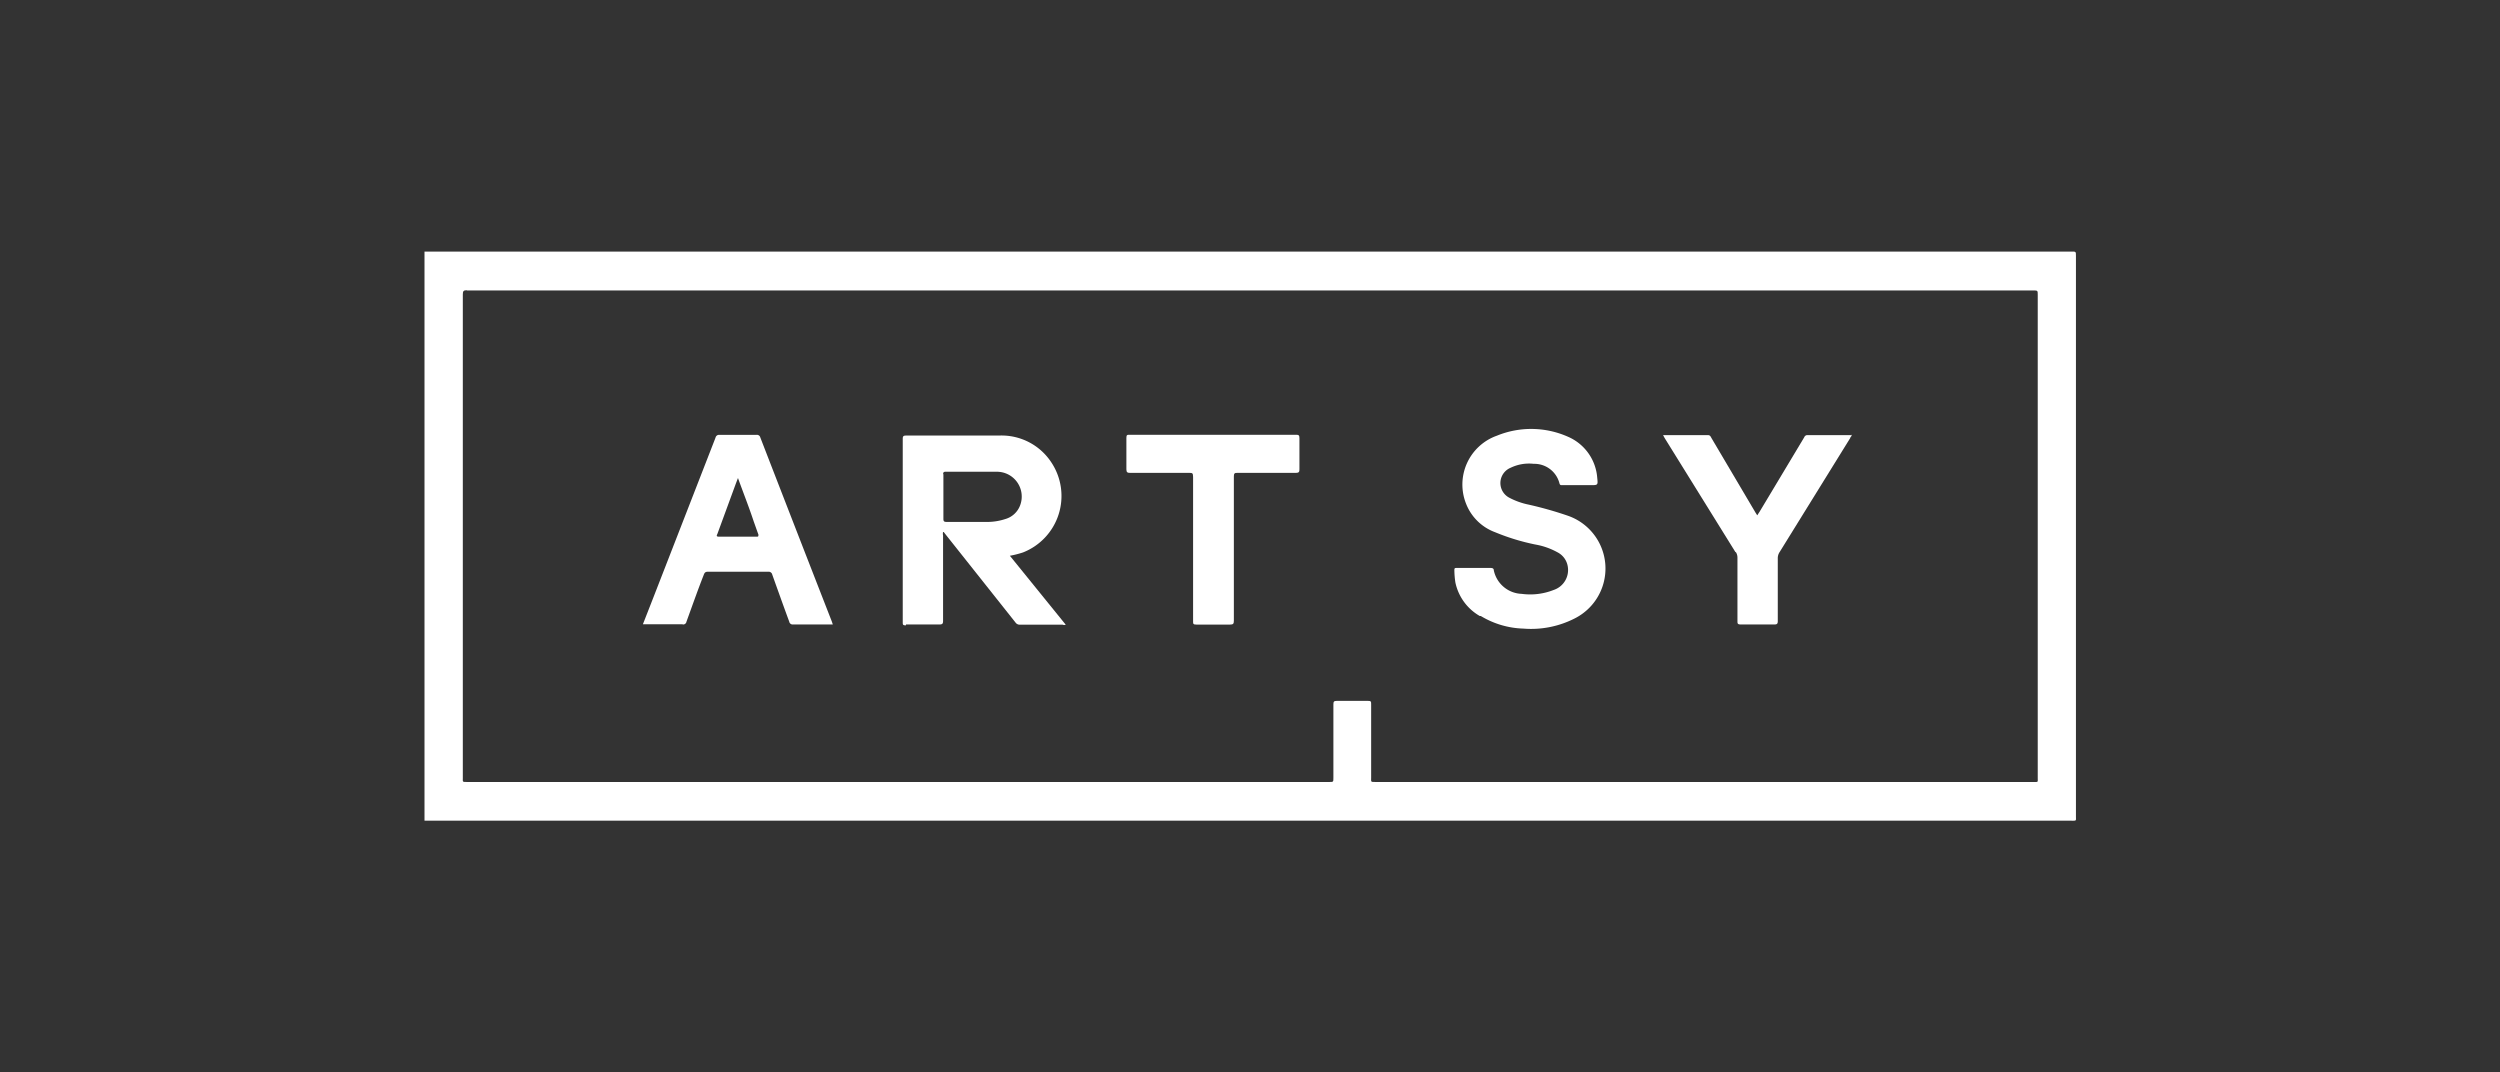 <?xml version="1.0" encoding="UTF-8"?> <svg xmlns="http://www.w3.org/2000/svg" id="Слой_1" data-name="Слой 1" viewBox="0 0 223.79 95.99"><rect x="0" y="0" width="223.79" height="95.99" fill="#333333" stroke="none"/> <defs> <style>.cls-1{fill:#fff;}</style> </defs> <path class="cls-1" d="M185.45,73.47c.45,0,.38,0,.38-.38q0-25.1,0-50.19c0-.38,0-.38-.39-.38H38V73.46H185.45M41.79,26H182c.41,0,.41,0,.41.41V69.6c0,.45.07.4-.4.4H123.13c-.46,0-.39,0-.39-.41q0-3.27,0-6.54c0-.24,0-.32-.3-.31h-2.78c-.25,0-.3.07-.3.31,0,2.19,0,4.38,0,6.57,0,.38,0,.38-.37.38H41.81c-.44,0-.38,0-.38-.37q0-21.64,0-43.28c0-.3.07-.37.37-.37"></path> <path class="cls-1" d="M81.1,55.9c1,0,2,0,3,0,.27,0,.32-.08.32-.33q0-3.81,0-7.64a.66.66,0,0,1,0-.31c.08,0,.1.06.13.1l6.35,8a.46.46,0,0,0,.41.2h3.82a.35.35,0,0,0,.27,0l-5-6.17a8.45,8.45,0,0,0,1.18-.3,5.43,5.43,0,0,0,2.57-8,5.33,5.33,0,0,0-4.74-2.46c-2.77,0-5.54,0-8.32,0-.24,0-.28.09-.28.3q0,8.2,0,16.4c0,.22,0,.29.29.29m3.32-13.5c0-.2.06-.26.26-.25H87c.74,0,1.47,0,2.2,0a2.22,2.22,0,0,1,2.12,3A2,2,0,0,1,90,46.46a5.24,5.24,0,0,1-1.8.26c-1.16,0-2.31,0-3.47,0-.22,0-.28-.06-.28-.27,0-1.36,0-2.71,0-4.06"></path> <path class="cls-1" d="M132.55,55.14a7.8,7.8,0,0,0,3.82,1.13,8.58,8.58,0,0,0,4.59-.91,5,5,0,0,0-.6-9.19,33,33,0,0,0-3.53-1,6.46,6.46,0,0,1-1.71-.61,1.48,1.48,0,0,1,.11-2.69,3.78,3.78,0,0,1,2.06-.35,2.32,2.32,0,0,1,2.31,1.76c.05.17.15.15.26.15h2.52c.65,0,.67,0,.6-.63a4.35,4.35,0,0,0-2.61-3.7A8.11,8.11,0,0,0,134,39a4.64,4.64,0,0,0-2.76,6.1,4.44,4.44,0,0,0,2.59,2.54,19.59,19.59,0,0,0,3.59,1.1,6.33,6.33,0,0,1,2,.7,1.73,1.73,0,0,1,.91,1.21,1.88,1.88,0,0,1-1.25,2.16,5.7,5.7,0,0,1-2.86.35,2.65,2.65,0,0,1-2.5-2.1c0-.18-.13-.22-.3-.22h-3c-.18,0-.24,0-.23.23a7.72,7.72,0,0,0,.09,1.07,4.53,4.53,0,0,0,2.18,3"></path> <path class="cls-1" d="M61.11,55.9a.3.3,0,0,0,.34-.25c.51-1.4,1-2.8,1.55-4.2.07-.19.15-.27.36-.27h5.4a.33.33,0,0,1,.37.26c.5,1.4,1,2.8,1.52,4.21a.31.31,0,0,0,.35.25c.57,0,1.14,0,1.71,0h1.84l-.09-.27q-3.21-8.23-6.4-16.47a.31.31,0,0,0-.36-.23H64.42a.32.32,0,0,0-.37.25L58.43,53.63l-.88,2.25h3.56m3.12-8.12,1.65-4.5.18-.47c.49,1.36,1,2.64,1.42,3.92.14.38.27.77.41,1.14,0,.14,0,.19-.12.19H64.35c-.3,0-.16-.16-.12-.28"></path> <path class="cls-1" d="M101.16,42.33h5.28c.28,0,.36,0,.36.36,0,4.3,0,8.61,0,12.91,0,.24,0,.31.3.31,1,0,2,0,3,0,.29,0,.35-.07.35-.35,0-4.31,0-8.61,0-12.92,0-.26.07-.32.32-.31H116c.26,0,.33-.08.32-.33,0-.92,0-1.85,0-2.78,0-.24-.06-.31-.3-.3H101.12c-.22,0-.29,0-.29.28,0,.94,0,1.88,0,2.81,0,.27.09.32.33.32"></path> <path class="cls-1" d="M155.38,49.41a.93.93,0,0,1,.15.52c0,1.88,0,3.76,0,5.64,0,.25,0,.33.31.33,1,0,2,0,3,0,.24,0,.3-.07.3-.31,0-1.86,0-3.72,0-5.59a1,1,0,0,1,.17-.59l6.31-10.19c0-.08.14-.16.13-.27s0,0-.05,0h-3.91a.29.29,0,0,0-.28.19l-4,6.67-.21.32-.14-.22-3.94-6.67c-.08-.13-.12-.3-.35-.29h-4c.07.12.11.21.16.29l6.33,10.2"></path> </svg> 